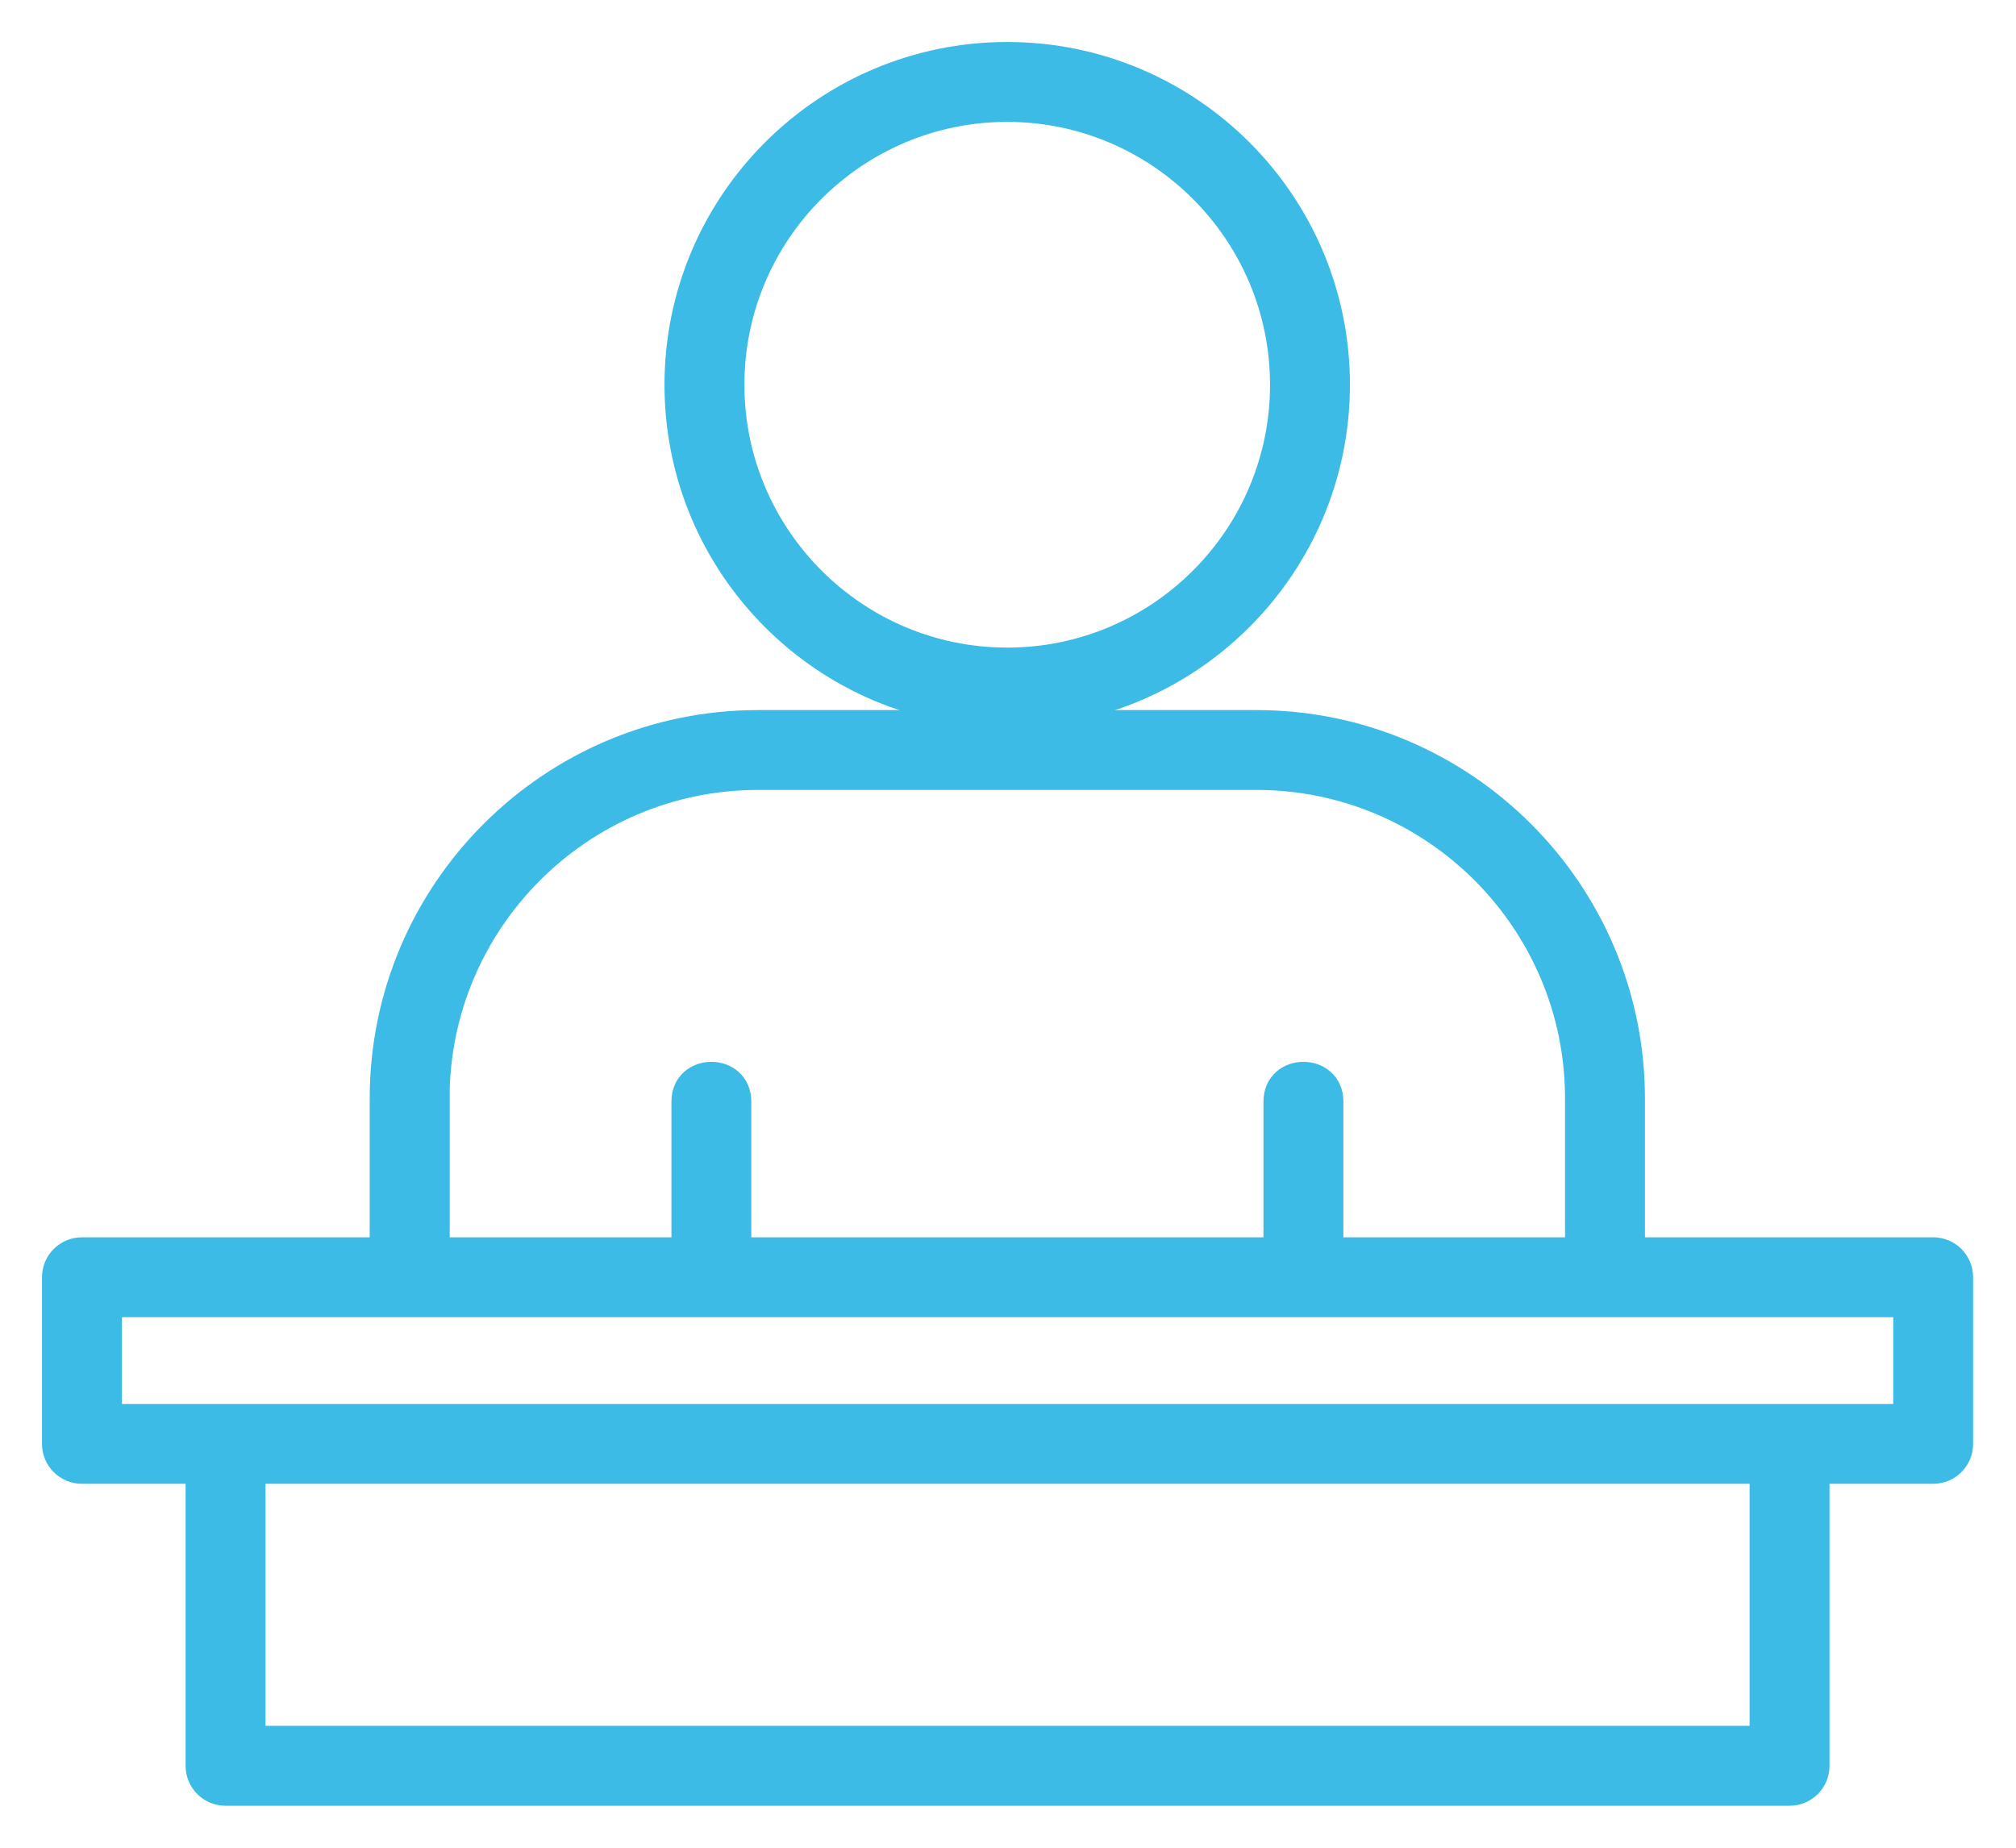 <svg width="36" height="33" viewBox="0 0 36 33" fill="none" xmlns="http://www.w3.org/2000/svg">
<path d="M17.986 12.743C21.224 12.743 23.856 10.111 23.856 6.87C23.856 3.629 21.224 1 17.986 1C14.748 1 12.116 3.632 12.116 6.873C12.116 10.114 14.748 12.743 17.986 12.743ZM17.986 1.927C20.711 1.927 22.929 4.145 22.929 6.873C22.929 9.601 20.711 11.816 17.986 11.816C15.261 11.816 13.043 9.598 13.043 6.87C13.043 4.142 15.261 1.927 17.986 1.927Z" fill="#3BBBE6" stroke="#3BBBE6" stroke-width="0.5"/>
<path d="M34.521 22.348H29.124V19.617C29.124 15.931 26.124 12.932 22.438 12.932H13.537C9.851 12.932 6.852 15.931 6.852 19.617V22.348H1.463C1.207 22.348 1 22.555 1 22.812V25.787C1 26.044 1.207 26.25 1.463 26.25H3.564V31.537C3.564 31.793 3.771 32 4.028 32H31.957C32.213 32 32.42 31.793 32.42 31.537V26.25H34.521C34.778 26.25 34.984 26.044 34.984 25.787V22.812C34.984 22.555 34.778 22.348 34.521 22.348ZM34.058 25.324H1.927V23.275H34.058V25.324ZM31.493 31.073H4.491V26.25H31.493V31.073ZM7.778 19.617C7.778 16.441 10.361 13.858 13.537 13.858H22.438C25.614 13.858 28.197 16.441 28.197 19.617V22.348H23.739V19.673C23.739 19.061 22.812 19.061 22.812 19.673V22.348H13.166V19.673C13.166 19.061 12.24 19.061 12.24 19.673V22.348H7.781V19.617H7.778Z" fill="#3BBBE6" stroke="#3BBBE6" stroke-width="0.5"/>
</svg>
